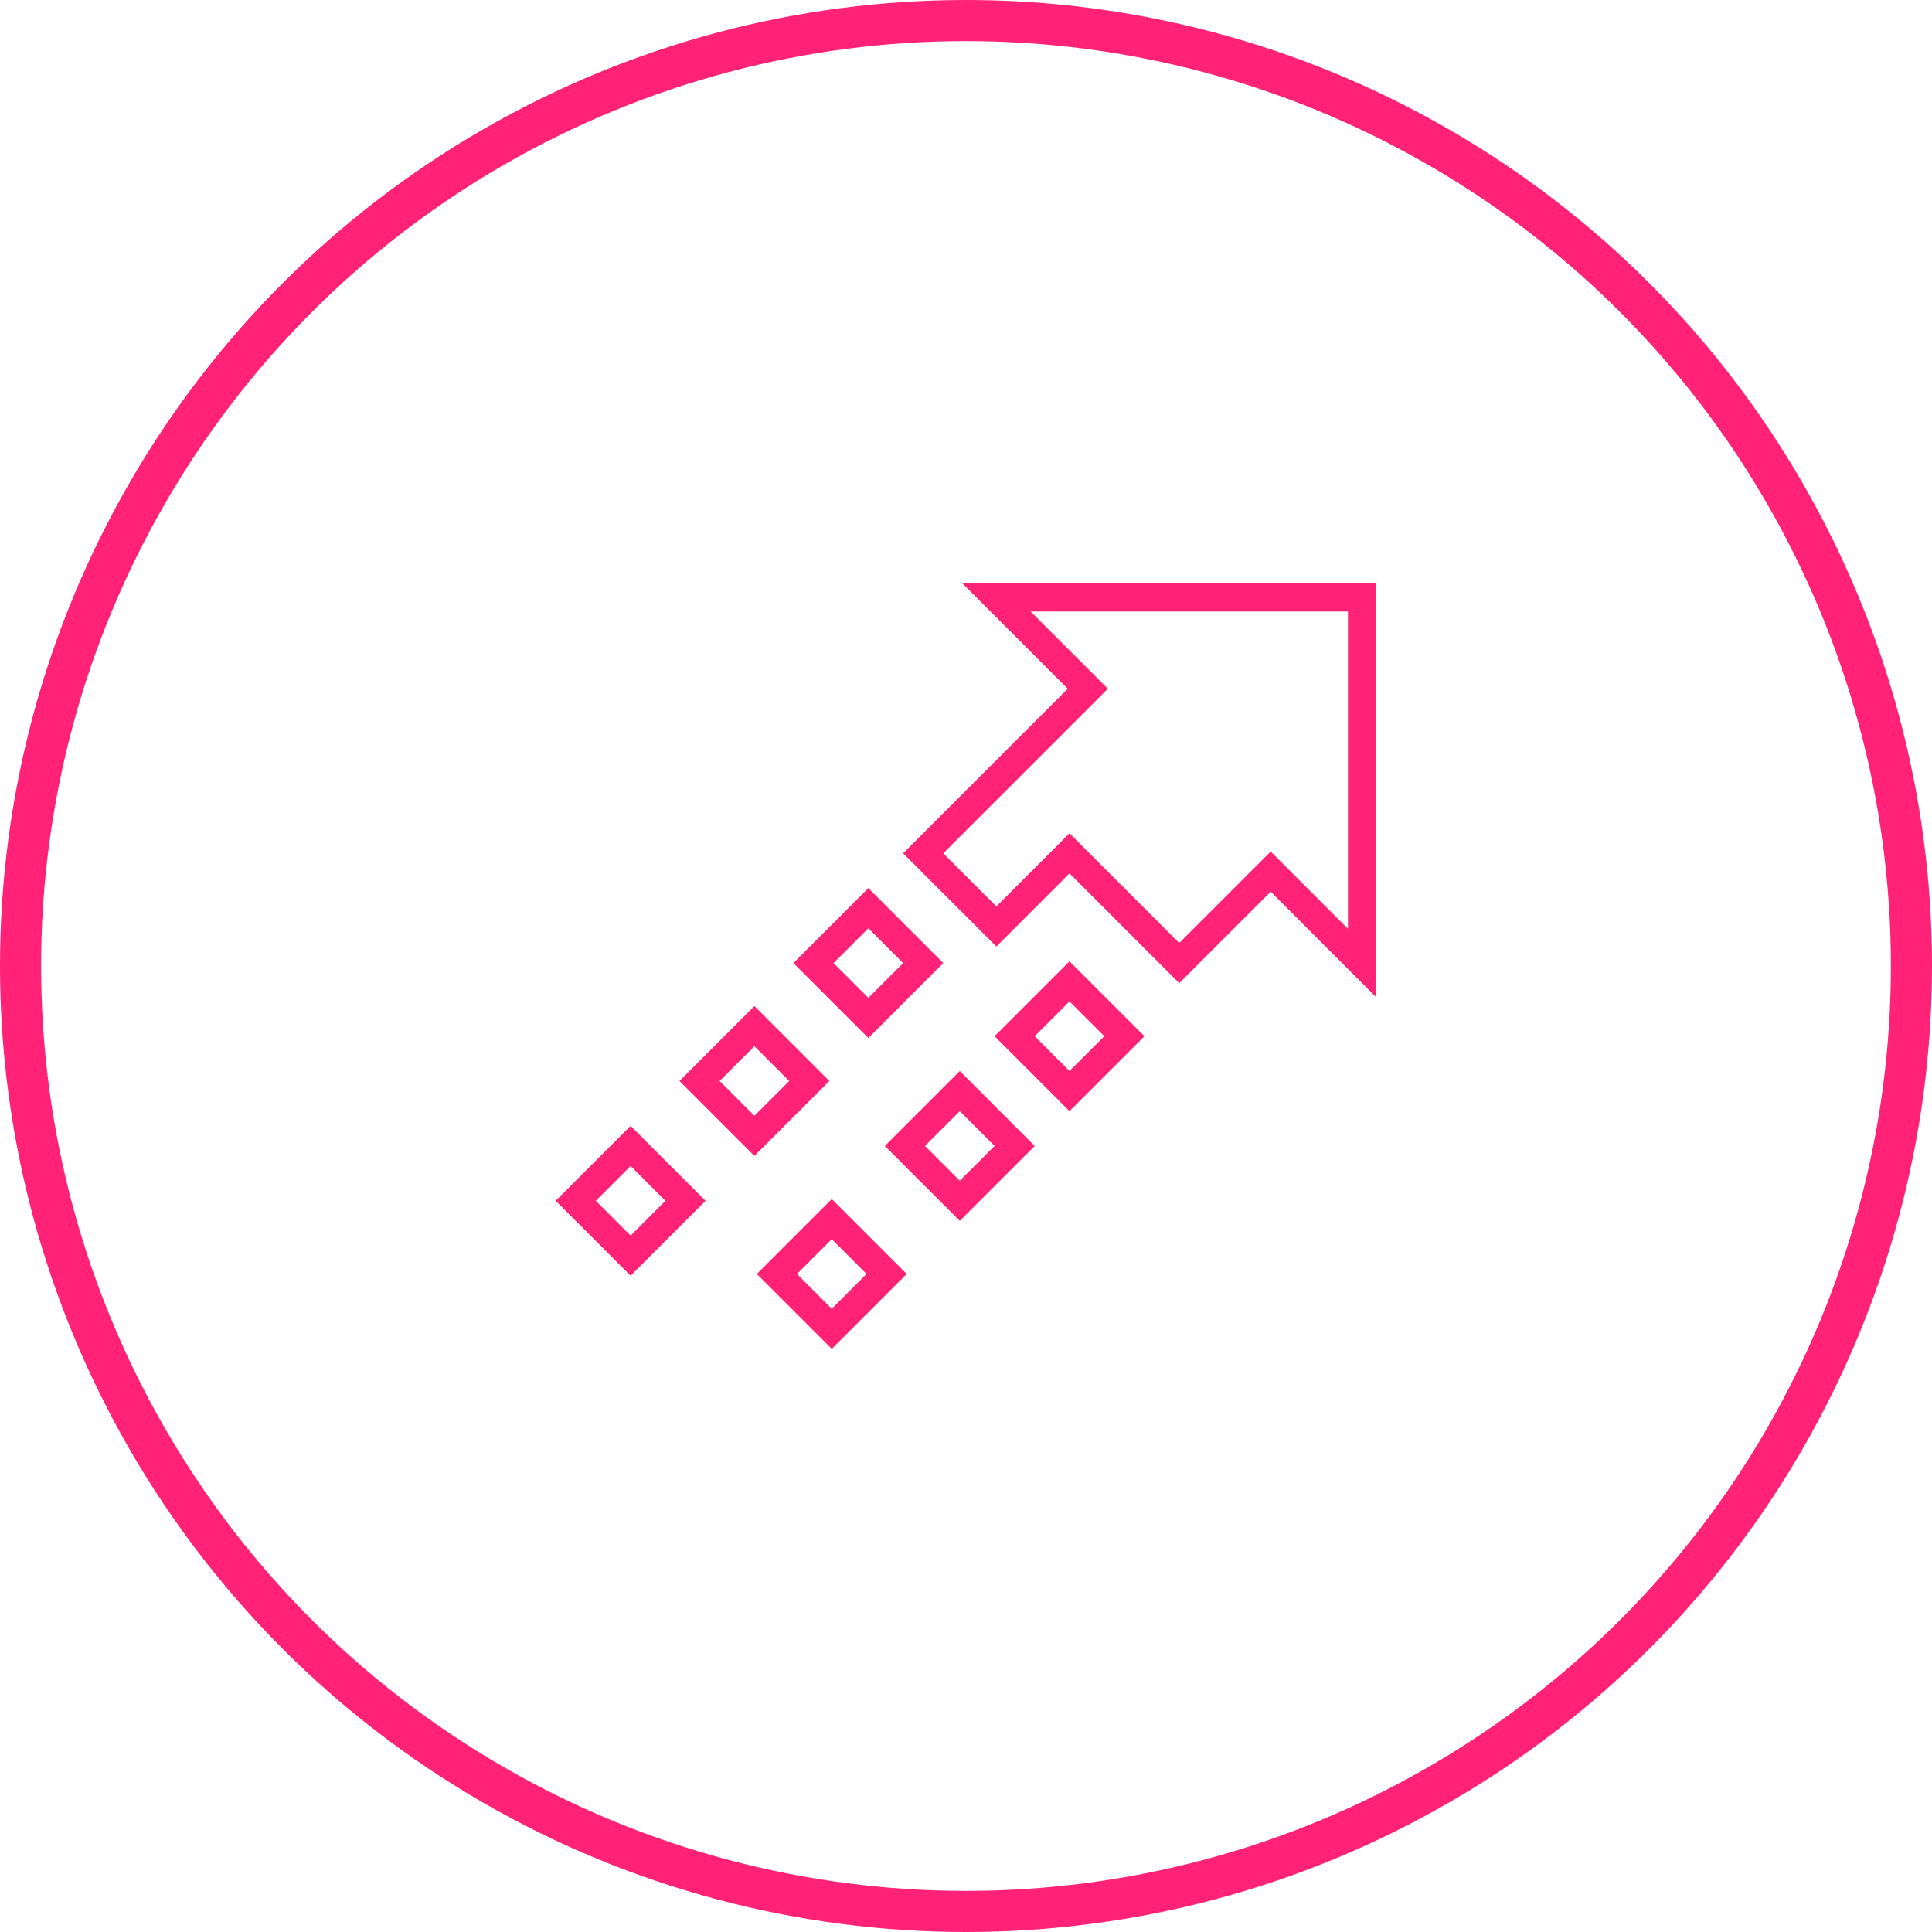 <svg xmlns="http://www.w3.org/2000/svg" width="94" height="94" viewBox="0 0 94 94">
  <g id="icon" transform="translate(-112 -1029)">
    <g id="icon_area" data-name="icon area" transform="translate(114 1031)" fill="none" stroke="#f27" stroke-width="2">
      <circle cx="45" cy="45" r="45" stroke="none"/>
      <circle cx="45" cy="45" r="46" fill="none"/>
    </g>
    <path id="Path_316" data-name="Path 316" d="M11.74,33.613l1.693-1.693,1.693,1.693-1.693,1.693Zm-1.953,0,3.646,3.646,3.646-3.646-3.646-3.646ZM1.953,30.053,3.646,28.36l1.693,1.693L3.646,31.746ZM0,30.053,3.646,33.7l3.646-3.646L3.646,26.408Zm17.969-2.669,1.693-1.693,1.693,1.693-1.693,1.693Zm-1.953,0,3.646,3.646,3.646-3.646-3.646-3.646Zm-8.04-3.16,1.693-1.693,1.693,1.693L9.669,25.917Zm-1.953,0L9.669,27.87l3.646-3.646L9.669,20.578Zm17.284-2.179L25,20.352l1.693,1.693L25,23.738Zm-1.953,0L25,25.691l3.646-3.646L25,18.4ZM13.52,18.486l1.693-1.693,1.693,1.693-1.693,1.693Zm-1.953,0,3.646,3.646,3.646-3.646L15.213,14.84Zm7.291-5.339,8.008-8.008L23.108,1.381H38.547V16.819l-3.759-3.759L30.339,17.51,25,12.171,21.441,15.73ZM19.775,0l5.139,5.139-8.008,8.008,4.536,4.535L25,14.124l5.339,5.339,4.449-4.449,5.139,5.139V0Z" transform="translate(139.036 1057.371)" fill="#f27"/>
  </g>
</svg>

